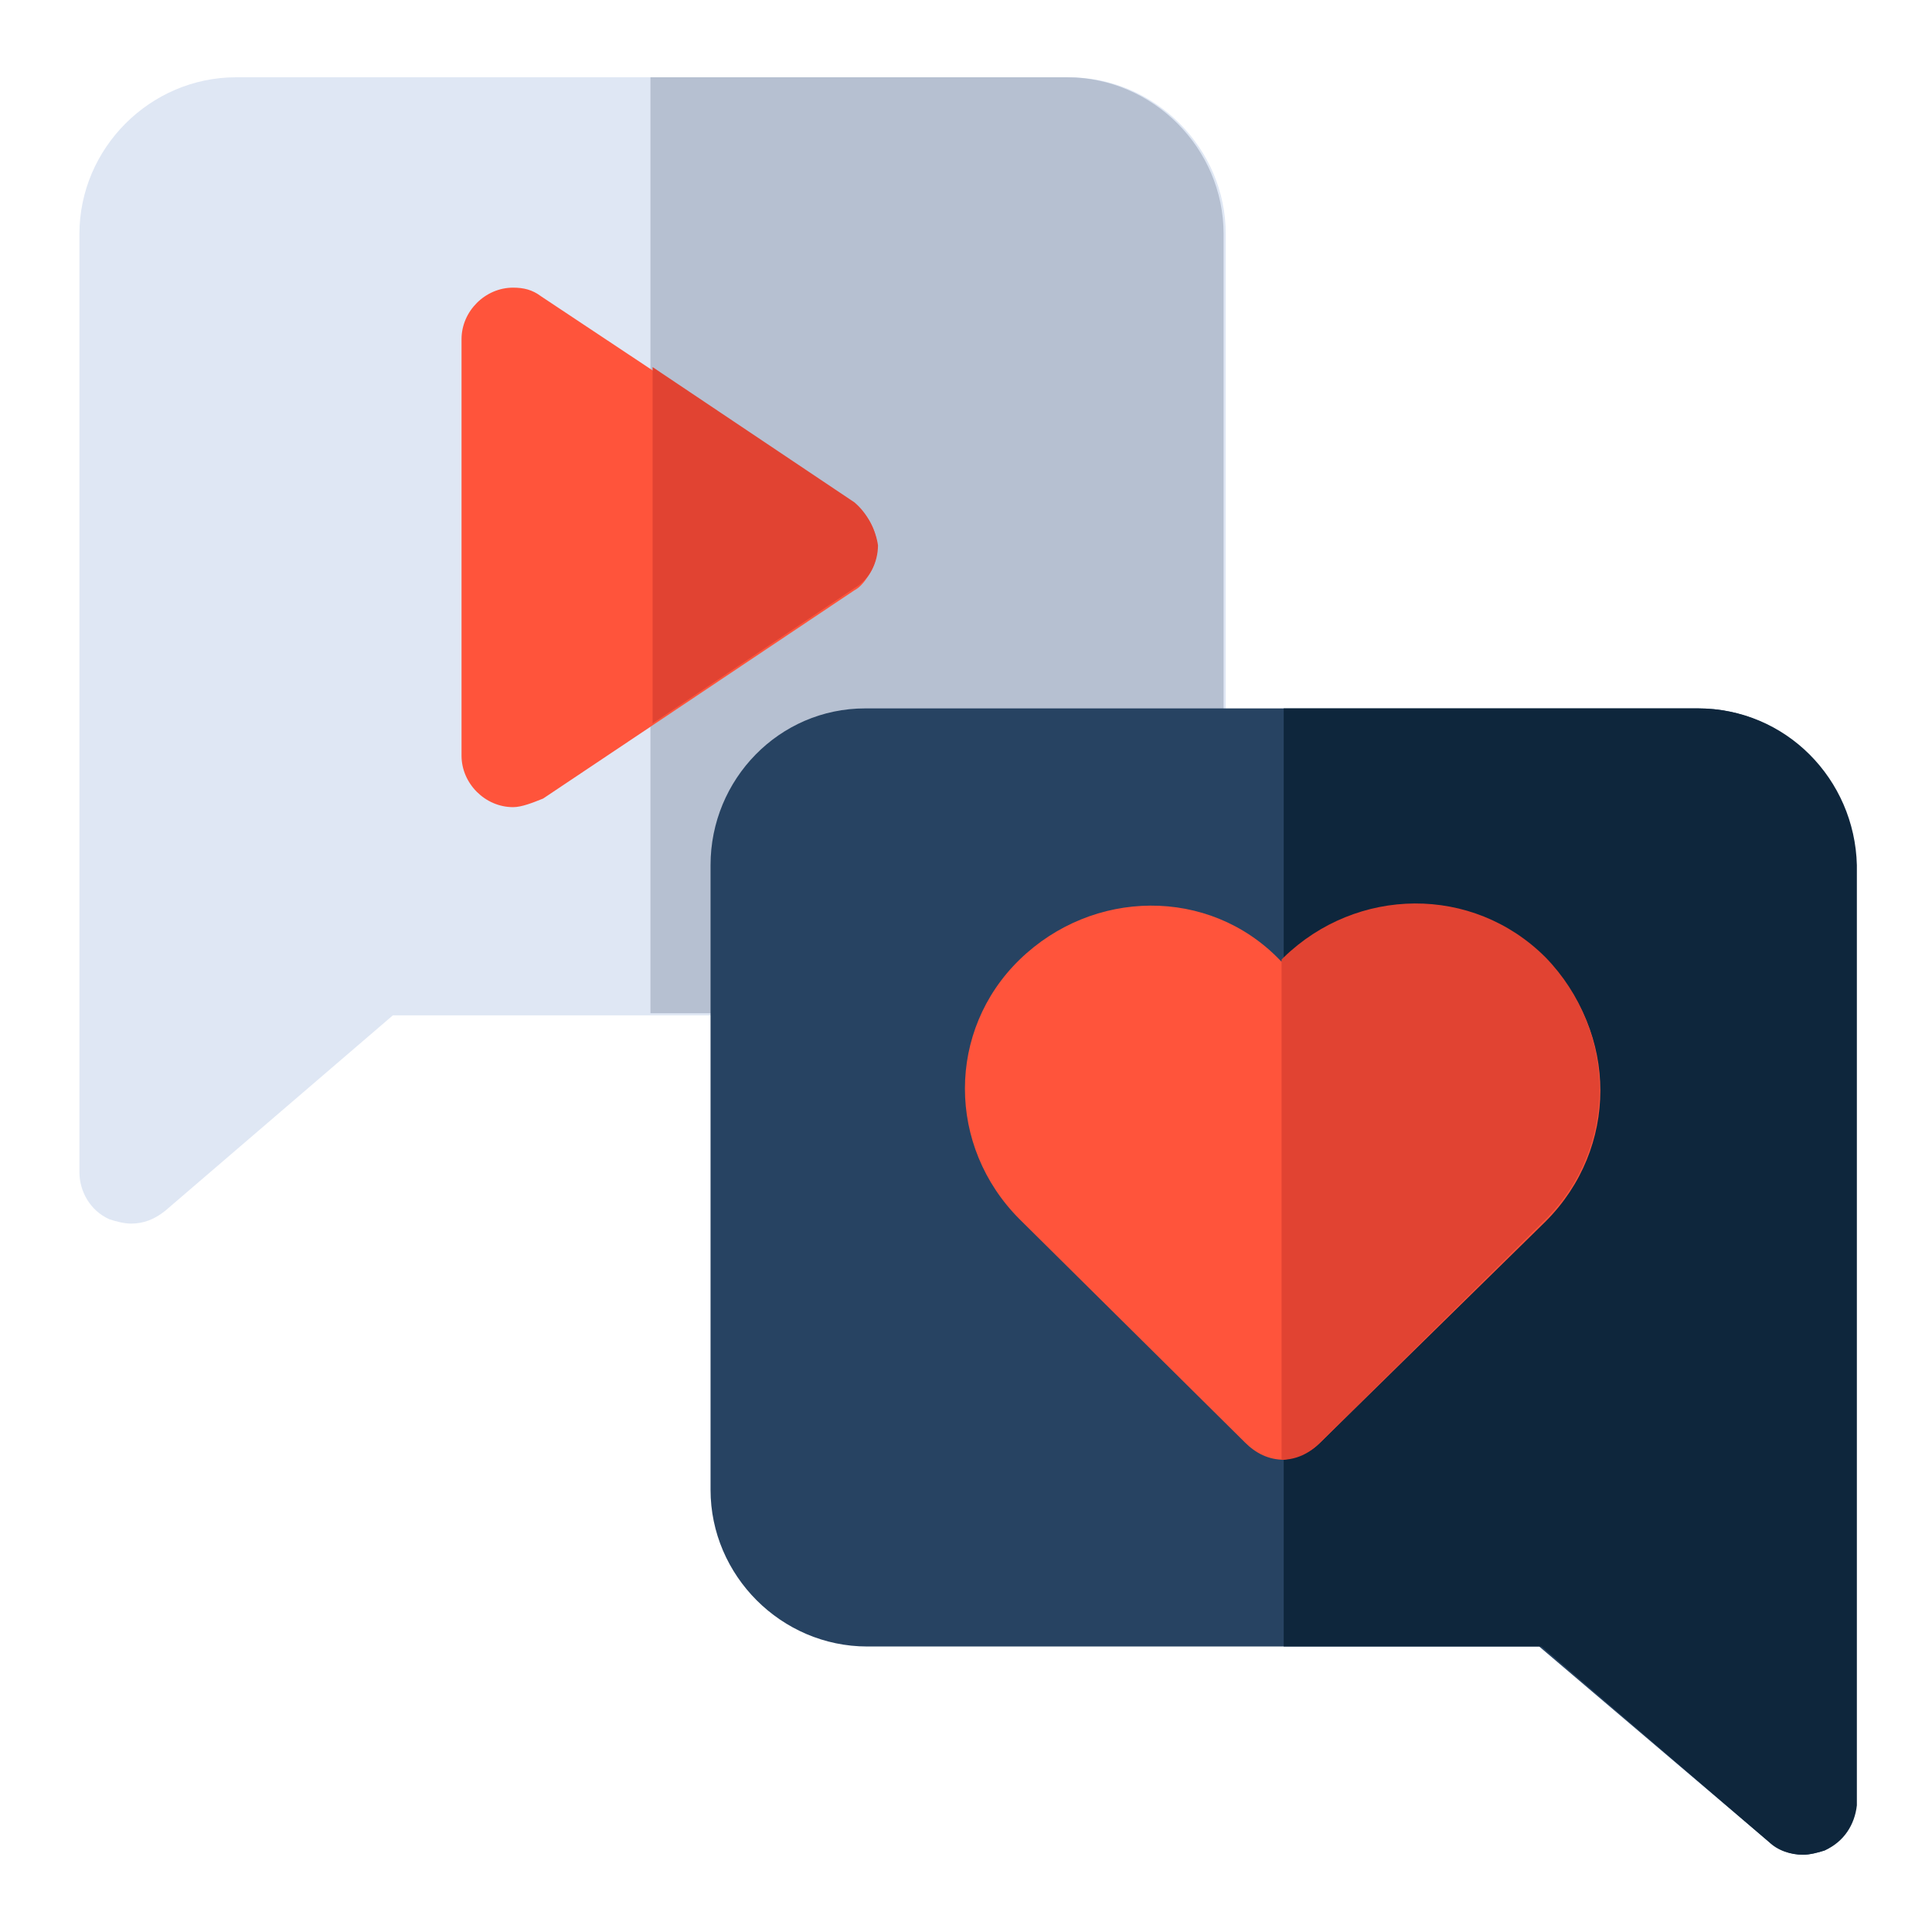<?xml version="1.0" encoding="utf-8"?>
<!-- Generator: Adobe Illustrator 25.0.0, SVG Export Plug-In . SVG Version: 6.00 Build 0)  -->
<svg version="1.1" baseProfile="tiny" id="Layer_1" xmlns="http://www.w3.org/2000/svg" xmlns:xlink="http://www.w3.org/1999/xlink"
	 x="0px" y="0px" viewBox="0 0 90 90" overflow="visible" xml:space="preserve">
<path fill="#DFE7F4" d="M6.1,57c-0.3,0-0.7-0.1-1-0.2c-0.9-0.4-1.4-1.3-1.4-2.2V10.9c0-4,3.3-7.3,7.3-7.3h38.8c4,0,7.3,3.3,7.3,7.3
	V40c0,4-3.3,7.3-7.3,7.3H18.3L7.7,56.4C7.2,56.8,6.7,57,6.1,57z"/>
<path fill="#B6C0D1" d="M49.7,3.6H30.3v43.6h19.4c4,0,7.3-3.3,7.3-7.3V10.9C57,6.9,53.7,3.6,49.7,3.6z"/>
<path fill="#FF543B" d="M23.9,37.6c-1.3,0-2.4-1.1-2.4-2.4V15.8c0-1.3,1.1-2.4,2.4-2.4c0.5,0,0.9,0.1,1.3,0.4l14.6,9.7
	c1.1,0.8,1.4,2.3,0.6,3.4c-0.2,0.3-0.4,0.5-0.6,0.6l-14.5,9.7C24.8,37.4,24.3,37.6,23.9,37.6z"/>
<path fill="#E14332" d="M39.8,23.4l-9.4-6.3v16.6l9.4-6.3c0.7-0.4,1.1-1.2,1.1-2C40.8,24.7,40.4,23.9,39.8,23.4L39.8,23.4z"/>
<path fill="#274362" d="M84,86.4c-0.6,0-1.1-0.2-1.6-0.6l-10.7-9.1H40.4c-4,0-7.3-3.3-7.3-7.3V40.3c0-4,3.2-7.3,7.2-7.3c0,0,0,0,0,0
	h38.8c4,0,7.3,3.3,7.3,7.3V84c0,0.9-0.6,1.8-1.4,2.2C84.7,86.3,84.3,86.4,84,86.4z"/>
<path fill="#0E263C" d="M79.1,33H59.8v43.7h12l10.6,9.1c0.4,0.4,1,0.6,1.6,0.6c0.3,0,0.7-0.1,1-0.2c0.9-0.4,1.4-1.2,1.5-2.1V40.3
	C86.4,36.3,83.2,33,79.1,33C79.2,33,79.2,33,79.1,33z"/>
<path fill="#FF543B" d="M59.8,68c-0.7,0-1.3-0.3-1.8-0.8L47.5,56.8c-3.4-3.4-3.4-8.8,0-12.1s8.8-3.4,12.1,0l0.1,0.1l0.1-0.1
	c3.4-3.4,8.8-3.4,12.2,0c3.4,3.4,3.4,8.8,0,12.2L61.5,67.2C61,67.7,60.4,67.9,59.8,68L59.8,68z"/>
<path fill="#E14332" d="M61.5,67.2L72,56.8c3.4-3.4,3.3-8.8,0-12.2c-3.4-3.4-8.8-3.3-12.2,0l-0.1,0.1V68C60.4,68,61,67.7,61.5,67.2
	L61.5,67.2z"/>
</svg>
